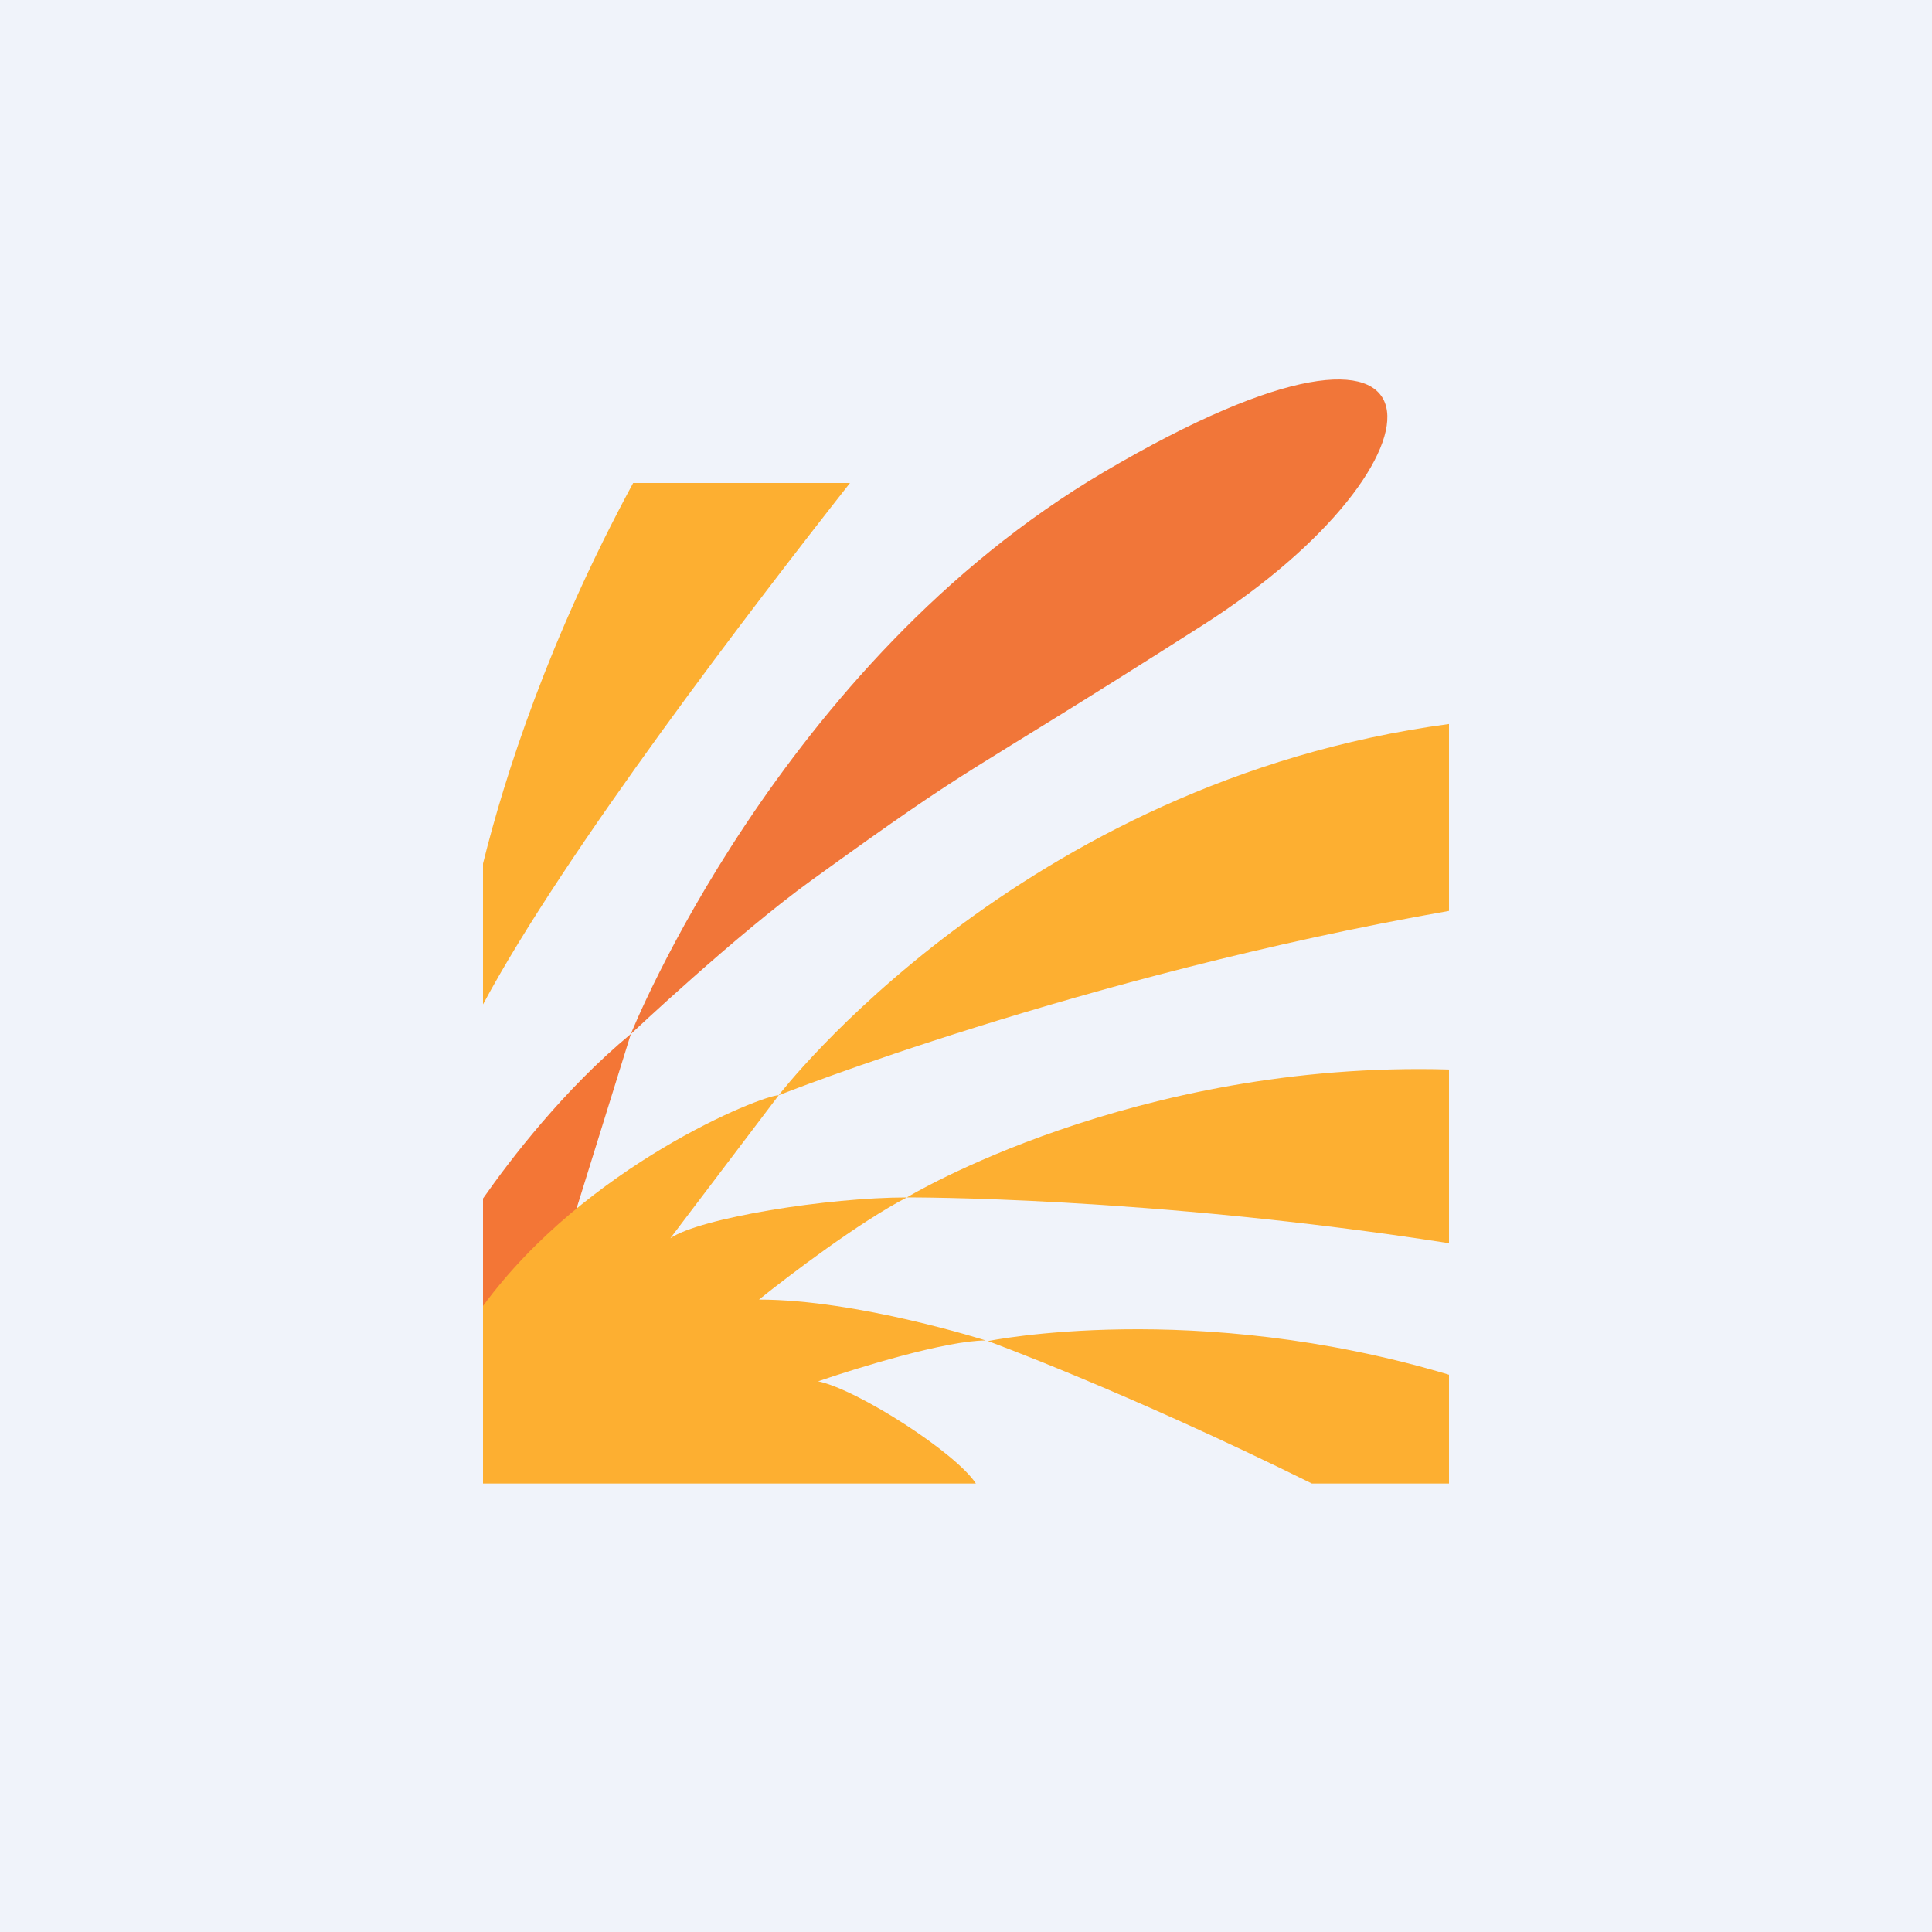 <!-- by TradingView --><svg width="56" height="56" xmlns="http://www.w3.org/2000/svg"><path fill="#F0F3FA" d="M0 0h56v56H0z"/><path d="M24.637 14C21.87 17.518 16.369 24.684 14 29.113v-4.082c.628-2.527 1.893-6.483 4.352-11.031h6.285z" fill="#FDAF31"/><path d="M14 39.15v-4.411c.79-1.127 2.338-3.155 4.286-4.77l-2.857 9.18H14z" fill="#F37636"/><path d="M28.286 43H14v-5.146c2.99-4.072 8.072-6.108 8.572-6.108l-3.143 4.146c.857-.592 4.571-1.184 6.857-1.184-1.372.71-3.429 2.27-4.286 2.961 2.857 0 6.572 1.185 6.572 1.185-1.143 0-3.715.79-4.858 1.184 1.143.237 4 2.074 4.572 2.962zM42 39.847V43h-3.976c-5.418-2.68-9.388-4.128-9.388-4.128s5.988-1.232 13.364.975z" fill="#FDAF31"/><path d="M42 31v5.035c-8.736-1.365-15.715-1.327-15.715-1.327S32.835 30.737 42 31zm0-10.014v5.417c-10.67 1.871-19.429 5.343-19.429 5.343S29.538 22.653 42 20.986z" fill="#FDAF31"/><path d="M32 13.68c-9.433 5.55-13.714 16.29-13.714 16.29s3.058-2.88 5.22-4.443c5.091-3.68 3.923-2.666 11.352-7.404C42.286 13.384 42.572 7.46 32 13.68z" fill="#F17639"/></svg>